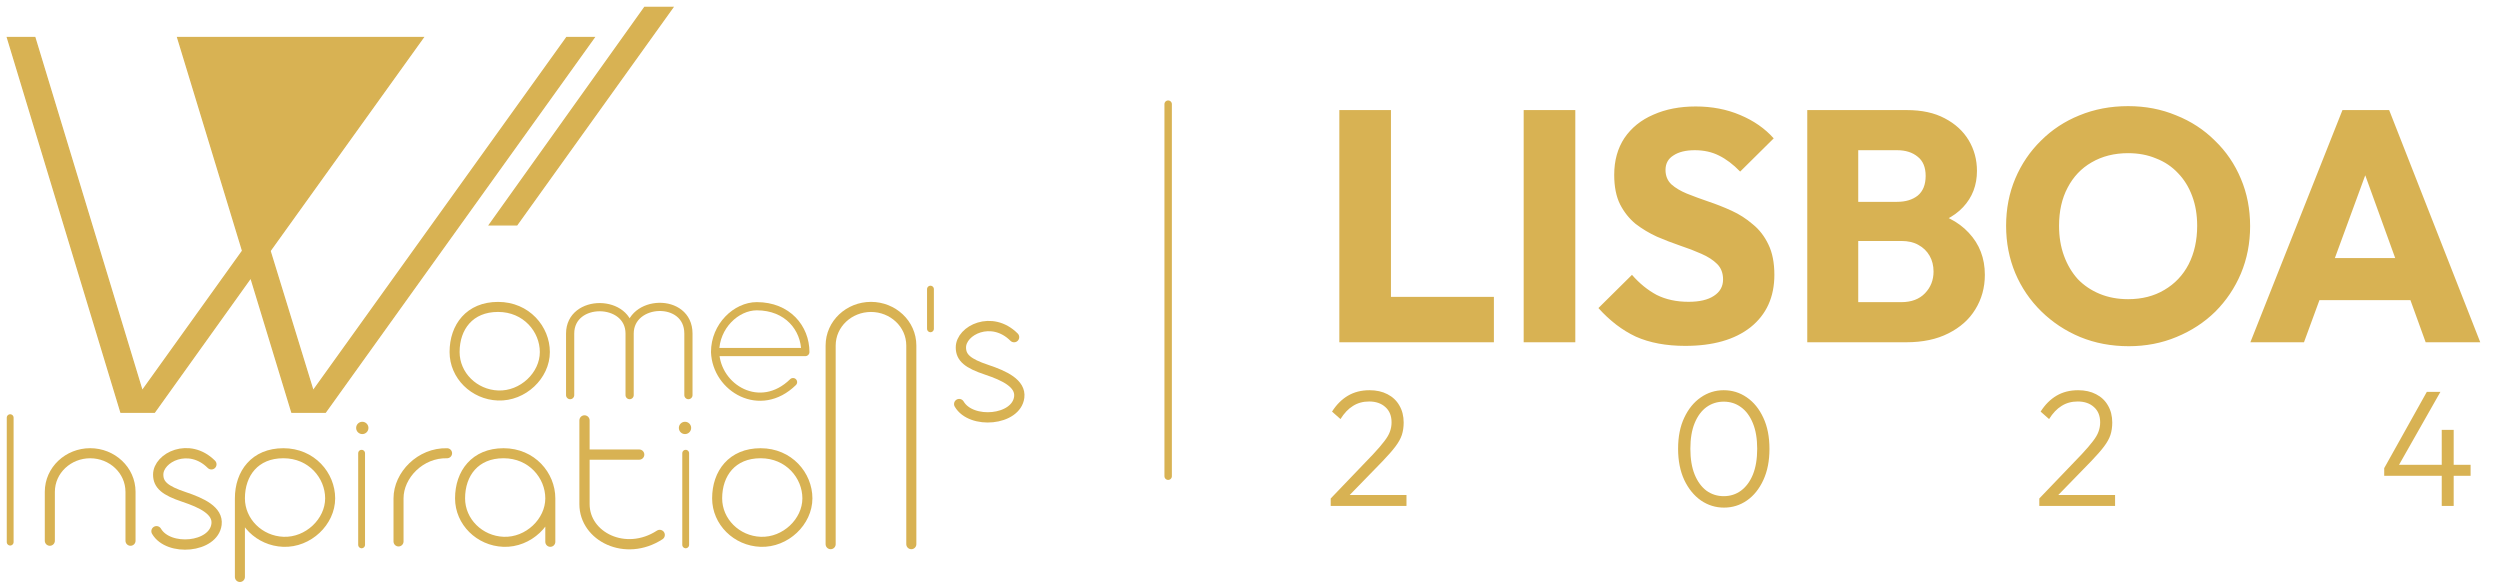<svg xmlns="http://www.w3.org/2000/svg" width="336" height="79" viewBox="0 0 336 79" fill="none"><path d="M180.006 46V14.795H186.945V46H180.006ZM185.354 46V39.9H200.78V46H185.354ZM204.782 46V14.795H211.721V46H204.782ZM226.497 46.486C223.933 46.486 221.723 46.074 219.867 45.249C218.04 44.394 216.361 43.112 214.828 41.403L219.337 36.939C220.339 38.088 221.444 38.987 222.652 39.635C223.889 40.254 225.318 40.563 226.939 40.563C228.412 40.563 229.547 40.298 230.342 39.768C231.168 39.237 231.58 38.501 231.58 37.558C231.58 36.703 231.315 36.011 230.784 35.48C230.254 34.95 229.547 34.493 228.663 34.11C227.808 33.727 226.851 33.359 225.79 33.005C224.759 32.652 223.727 32.254 222.696 31.812C221.665 31.34 220.707 30.766 219.823 30.088C218.968 29.381 218.276 28.512 217.745 27.48C217.215 26.419 216.95 25.093 216.95 23.502C216.95 21.587 217.407 19.937 218.32 18.552C219.263 17.167 220.56 16.121 222.21 15.414C223.86 14.677 225.76 14.309 227.911 14.309C230.092 14.309 232.081 14.692 233.878 15.458C235.705 16.224 237.208 17.27 238.387 18.596L233.878 23.06C232.936 22.088 231.978 21.366 231.005 20.894C230.063 20.423 228.987 20.187 227.779 20.187C226.571 20.187 225.613 20.423 224.906 20.894C224.199 21.336 223.845 21.985 223.845 22.839C223.845 23.635 224.11 24.283 224.641 24.784C225.171 25.256 225.864 25.668 226.718 26.022C227.602 26.375 228.56 26.729 229.591 27.082C230.652 27.436 231.698 27.849 232.729 28.32C233.761 28.791 234.704 29.395 235.558 30.132C236.442 30.839 237.149 31.753 237.68 32.873C238.21 33.963 238.475 35.318 238.475 36.939C238.475 39.915 237.414 42.258 235.293 43.967C233.171 45.646 230.239 46.486 226.497 46.486ZM248.2 46V40.608H255.537C256.892 40.608 257.953 40.21 258.719 39.414C259.485 38.619 259.868 37.646 259.868 36.497C259.868 35.701 259.692 34.994 259.338 34.375C258.984 33.757 258.484 33.27 257.835 32.917C257.216 32.563 256.45 32.386 255.537 32.386H248.2V27.127H254.962C256.111 27.127 257.04 26.847 257.747 26.287C258.454 25.698 258.808 24.814 258.808 23.635C258.808 22.486 258.454 21.631 257.747 21.071C257.04 20.482 256.111 20.187 254.962 20.187H248.2V14.795H256.288C258.292 14.795 259.986 15.163 261.371 15.9C262.786 16.637 263.861 17.624 264.598 18.861C265.335 20.099 265.703 21.469 265.703 22.972C265.703 24.887 265.084 26.508 263.846 27.834C262.609 29.16 260.782 30.073 258.366 30.574L258.542 28.232C261.165 28.733 263.183 29.749 264.598 31.281C266.042 32.814 266.764 34.7 266.764 36.939C266.764 38.648 266.336 40.195 265.482 41.58C264.657 42.935 263.449 44.011 261.857 44.807C260.296 45.602 258.41 46 256.2 46H248.2ZM242.896 46V14.795H249.747V46H242.896ZM286.107 46.53C283.749 46.53 281.569 46.118 279.565 45.293C277.591 44.468 275.852 43.319 274.349 41.845C272.847 40.372 271.683 38.663 270.858 36.718C270.033 34.744 269.62 32.622 269.62 30.353C269.62 28.055 270.033 25.933 270.858 23.988C271.683 22.044 272.832 20.349 274.305 18.905C275.779 17.432 277.502 16.298 279.477 15.502C281.48 14.677 283.661 14.264 286.018 14.264C288.346 14.264 290.497 14.677 292.471 15.502C294.475 16.298 296.214 17.432 297.687 18.905C299.19 20.349 300.354 22.058 301.179 24.033C302.004 25.977 302.416 28.099 302.416 30.397C302.416 32.666 302.004 34.788 301.179 36.762C300.354 38.707 299.205 40.416 297.731 41.889C296.258 43.333 294.519 44.468 292.516 45.293C290.541 46.118 288.405 46.53 286.107 46.53ZM286.018 40.21C287.875 40.21 289.495 39.797 290.88 38.972C292.295 38.147 293.385 36.998 294.151 35.525C294.917 34.022 295.3 32.298 295.3 30.353C295.3 28.88 295.079 27.554 294.637 26.375C294.195 25.167 293.562 24.136 292.737 23.281C291.912 22.397 290.924 21.734 289.775 21.292C288.656 20.821 287.403 20.585 286.018 20.585C284.162 20.585 282.526 20.997 281.112 21.823C279.727 22.618 278.652 23.753 277.885 25.226C277.119 26.67 276.736 28.379 276.736 30.353C276.736 31.826 276.957 33.167 277.399 34.375C277.841 35.584 278.46 36.63 279.256 37.514C280.081 38.368 281.068 39.031 282.217 39.503C283.366 39.974 284.633 40.21 286.018 40.21ZM302.45 46L314.826 14.795H321.103L333.346 46H326.009L316.638 20.099H319.158L309.655 46H302.45ZM309.478 40.342V34.685H326.495V40.342H309.478Z" fill="#D8B253"></path><path d="M178.847 66.997L184.53 61.069C185.183 60.371 185.689 59.784 186.045 59.309C186.417 58.833 186.669 58.402 186.803 58.016C186.951 57.615 187.026 57.199 187.026 56.768C187.026 55.891 186.751 55.208 186.201 54.718C185.651 54.213 184.923 53.96 184.017 53.96C183.185 53.96 182.457 54.161 181.833 54.562C181.209 54.948 180.652 55.535 180.162 56.322L179.025 55.319C179.619 54.383 180.333 53.67 181.165 53.18C181.997 52.69 182.962 52.445 184.062 52.445C184.983 52.445 185.785 52.623 186.469 52.979C187.167 53.336 187.702 53.841 188.073 54.495C188.459 55.149 188.653 55.914 188.653 56.79C188.653 57.399 188.571 57.957 188.407 58.462C188.244 58.952 187.954 59.472 187.538 60.022C187.137 60.557 186.565 61.21 185.822 61.983L181.009 66.93L178.847 66.997ZM178.847 68V66.997L180.184 66.529H189.031V68H178.847ZM231.709 68.223C230.58 68.223 229.548 67.903 228.612 67.265C227.676 66.611 226.925 65.69 226.361 64.501C225.811 63.313 225.536 61.916 225.536 60.311C225.536 58.692 225.811 57.303 226.361 56.144C226.911 54.97 227.646 54.064 228.567 53.425C229.503 52.771 230.536 52.445 231.665 52.445C232.809 52.445 233.841 52.764 234.763 53.403C235.699 54.042 236.441 54.955 236.991 56.144C237.541 57.318 237.816 58.714 237.816 60.334C237.816 61.938 237.541 63.335 236.991 64.523C236.441 65.712 235.706 66.626 234.785 67.265C233.864 67.903 232.839 68.223 231.709 68.223ZM231.665 66.685C232.541 66.685 233.314 66.44 233.983 65.95C234.666 65.445 235.201 64.724 235.587 63.788C235.973 62.837 236.167 61.678 236.167 60.311C236.167 58.959 235.973 57.815 235.587 56.879C235.201 55.929 234.666 55.208 233.983 54.718C233.314 54.227 232.541 53.982 231.665 53.982C230.803 53.982 230.031 54.227 229.347 54.718C228.679 55.208 228.151 55.921 227.765 56.857C227.379 57.793 227.185 58.945 227.185 60.311C227.185 61.678 227.379 62.837 227.765 63.788C228.151 64.724 228.679 65.445 229.347 65.95C230.031 66.44 230.803 66.685 231.665 66.685ZM274.082 66.997L279.765 61.069C280.418 60.371 280.923 59.784 281.28 59.309C281.651 58.833 281.904 58.402 282.038 58.016C282.186 57.615 282.261 57.199 282.261 56.768C282.261 55.891 281.986 55.208 281.436 54.718C280.886 54.213 280.158 53.96 279.252 53.96C278.42 53.96 277.692 54.161 277.068 54.562C276.444 54.948 275.887 55.535 275.397 56.322L274.26 55.319C274.854 54.383 275.567 53.67 276.399 53.18C277.231 52.69 278.197 52.445 279.297 52.445C280.218 52.445 281.02 52.623 281.703 52.979C282.402 53.336 282.937 53.841 283.308 54.495C283.694 55.149 283.887 55.914 283.887 56.79C283.887 57.399 283.806 57.957 283.642 58.462C283.479 58.952 283.189 59.472 282.773 60.022C282.372 60.557 281.8 61.21 281.057 61.983L276.243 66.93L274.082 66.997ZM274.082 68V66.997L275.419 66.529H284.266V68H274.082ZM320.437 62.919L326.164 52.667H327.992L322.175 62.919H320.437ZM320.437 63.944V62.919L321.128 62.473H332.048V63.944H320.437ZM328.17 68V57.771H329.775V68H328.17Z" fill="#D8B253"></path><path d="M4.676 5.043H1L16.254 55.4H20.757L33.714 37.297L39.227 55.4H43.73L79.843 5.043H76.168L42.076 52.551L36.286 33.714L56.87 5.043H23.881L32.611 33.714L19.103 52.551L4.676 5.043Z" fill="#D8B253"></path><path d="M69.46 30.222H65.784L86.643 1H90.411L69.46 30.222Z" fill="#D8B253"></path><path d="M4.676 5.043H1L16.254 55.4H20.757L33.714 37.297L39.227 55.4H43.73L79.843 5.043H76.168L42.076 52.551L36.286 33.714L56.87 5.043H23.881L32.611 33.714L19.103 52.551L4.676 5.043Z" stroke="#D8B253" stroke-width="0.184"></path><path d="M69.46 30.222H65.784L86.643 1H90.411L69.46 30.222Z" stroke="#D8B253" stroke-width="0.184"></path><path d="M48.6 73.227V60.914" stroke="#D8B253" stroke-width="0.919" stroke-linecap="round"></path><path d="M92.157 73.227V60.914" stroke="#D8B253" stroke-width="0.919" stroke-linecap="round"></path><path d="M125.054 44.189V38.859" stroke="#D8B253" stroke-width="0.919" stroke-linecap="round"></path><path d="M1.368 72.859V56.135" stroke="#D8B253" stroke-width="0.919" stroke-linecap="round"></path><path d="M128.914 54.305C130.528 57.072 136.59 56.53 136.984 53.383C137.214 51.538 134.999 50.494 132.603 49.694C130.081 48.852 129.144 48.08 129.144 46.696C129.144 44.391 133.294 42.315 136.292 45.313" stroke="#D8B253" stroke-width="1.383" stroke-linecap="round"></path><path d="M21.032 71.397C22.646 74.164 28.709 73.622 29.102 70.475C29.333 68.63 27.118 67.586 24.721 66.785C22.2 65.944 21.263 65.171 21.263 63.788C21.263 61.482 25.413 59.407 28.41 62.405" stroke="#D8B253" stroke-width="1.383" stroke-linecap="round"></path><path d="M111.638 73.135C111.638 73.135 111.638 49.833 111.638 46.444C111.638 43.508 114.127 41.249 117.059 41.249C119.992 41.249 122.481 43.508 122.481 46.444V73.135" stroke="#D8B253" stroke-width="1.355" stroke-linecap="round"></path><path d="M6.697 72.676C6.697 72.676 6.697 69.498 6.697 66.109C6.697 63.173 9.186 60.914 12.119 60.914C15.051 60.914 17.541 63.173 17.541 66.109V72.676" stroke="#D8B253" stroke-width="1.355" stroke-linecap="round"></path><path d="M88.665 71.895C84.07 74.881 78.557 72.124 78.557 67.759V61.097M78.557 61.097H85.908M78.557 61.097V56.503" stroke="#D8B253" stroke-width="1.378" stroke-linecap="round"></path><path d="M66.937 41.249C63.119 41.249 61.097 43.944 61.097 47.313C61.097 50.458 63.714 53.034 66.937 53.154C70.287 53.278 73.227 50.458 73.227 47.313C73.227 44.249 70.756 41.249 66.937 41.249Z" stroke="#D8B253" stroke-width="1.348" stroke-linecap="round"></path><path d="M102.224 60.914C98.405 60.914 96.384 63.609 96.384 66.978C96.384 70.123 99.001 72.699 102.224 72.819C105.574 72.943 108.514 70.123 108.514 66.978C108.514 63.914 106.043 60.914 102.224 60.914Z" stroke="#D8B253" stroke-width="1.348" stroke-linecap="round"></path><path d="M73.962 66.978C73.962 63.914 71.491 60.914 67.673 60.914C63.854 60.914 61.833 63.609 61.833 66.978C61.833 70.123 64.45 72.699 67.673 72.819C71.022 72.943 73.962 70.123 73.962 66.978ZM73.962 66.978V72.819" stroke="#D8B253" stroke-width="1.348" stroke-linecap="round"></path><path d="M53.562 72.77V66.981C53.562 63.856 56.503 60.824 60.086 60.916" stroke="#D8B253" stroke-width="1.348" stroke-linecap="round"></path><path d="M32.243 66.978C32.243 63.609 34.265 60.914 38.083 60.914C41.902 60.914 44.373 63.914 44.373 66.978C44.373 70.123 41.433 72.943 38.083 72.819C34.86 72.699 32.243 70.123 32.243 66.978ZM32.243 66.978V77.546" stroke="#D8B253" stroke-width="1.348" stroke-linecap="round"></path><path d="M76.627 53.103V44.832C76.627 40.054 84.621 40.146 84.621 44.832M84.621 44.832V53.103M84.621 44.832C84.621 40.238 92.524 39.87 92.524 44.832V53.103" stroke="#D8B253" stroke-width="1.103" stroke-linecap="round"></path><path d="M106.584 51.357C102.173 55.676 96.292 52.184 96.108 47.313M96.108 47.313C96.108 43.822 98.957 41.157 101.713 41.157C105.848 41.157 108.238 44.097 108.238 47.313H96.108Z" stroke="#D8B253" stroke-width="1.103" stroke-linecap="round" stroke-linejoin="round"></path><circle cx="48.692" cy="57.514" r="0.827" fill="#D8B253"></circle><circle cx="92.065" cy="57.514" r="0.827" fill="#D8B253"></circle><path d="M157 14L157 64" stroke="#D8B253" stroke-linecap="round"></path></svg>